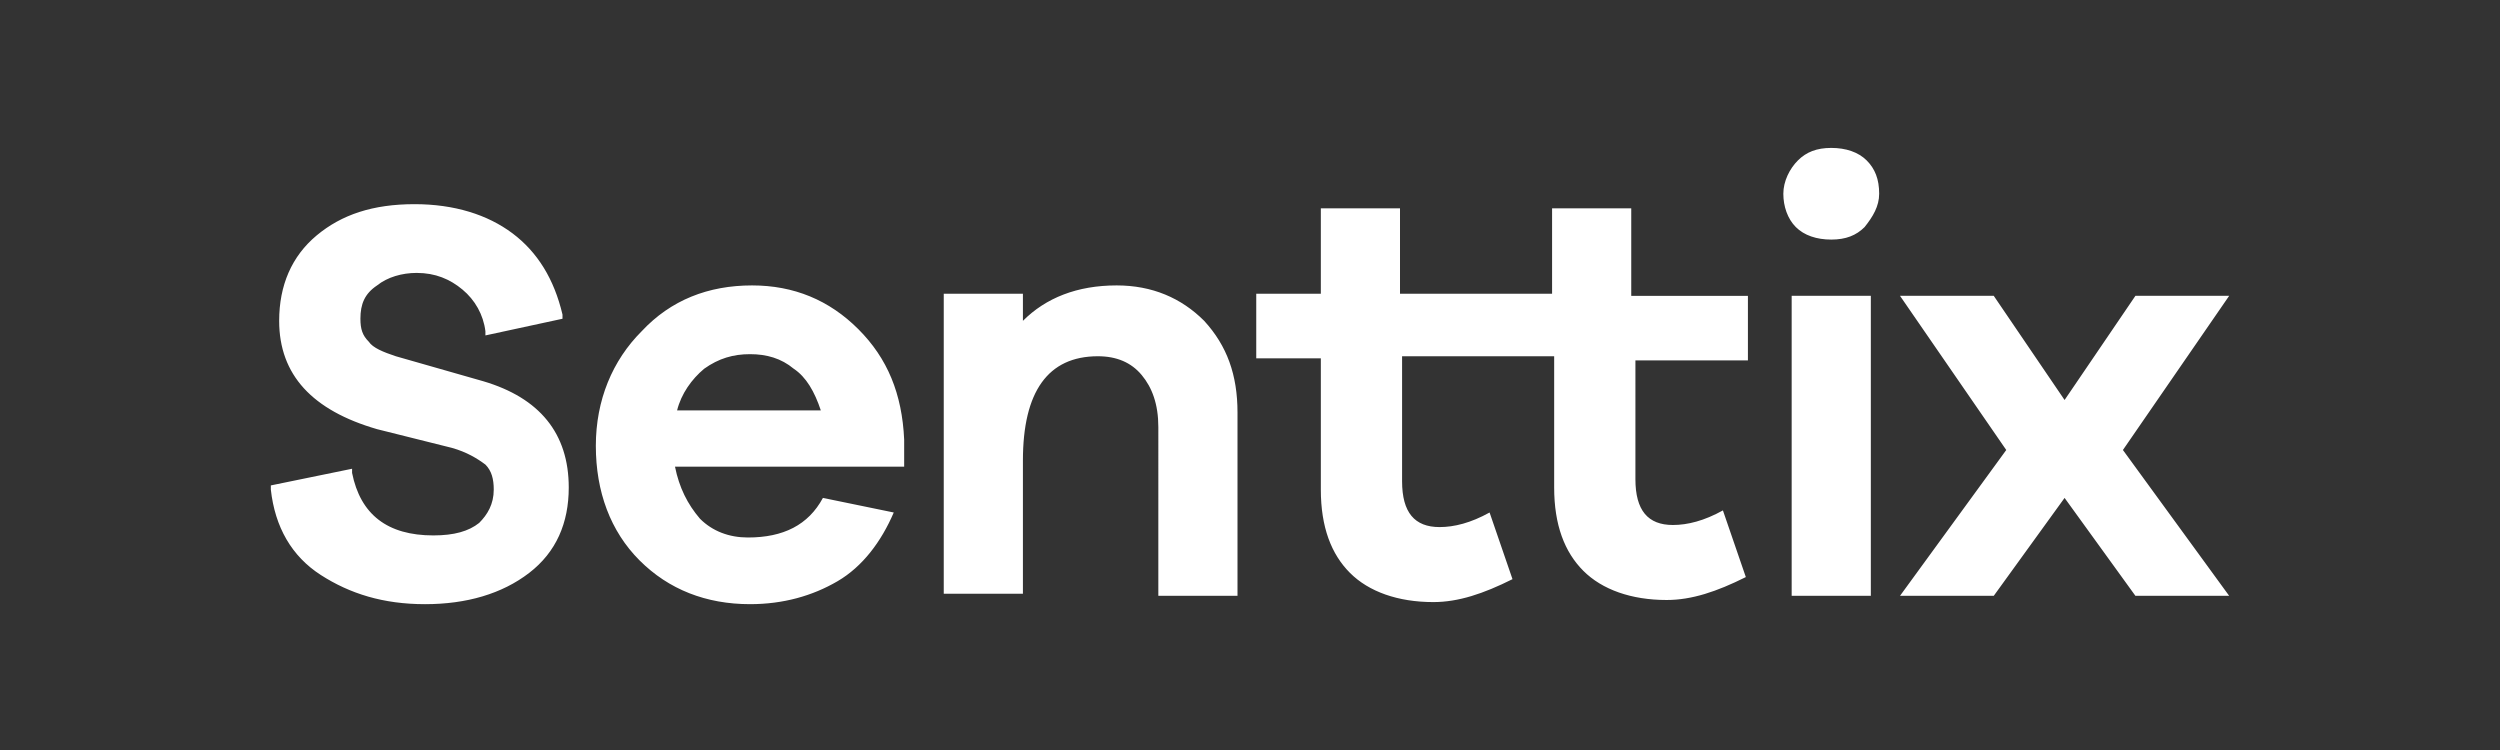 <?xml version="1.0" encoding="UTF-8"?>
<!-- Generator: Adobe Illustrator 28.3.0, SVG Export Plug-In . SVG Version: 6.00 Build 0)  -->
<svg xmlns="http://www.w3.org/2000/svg" xmlns:xlink="http://www.w3.org/1999/xlink" version="1.1" id="Capa_1" x="0px" y="0px" viewBox="0 0 120 36" style="enable-background:new 0 0 120 36;" xml:space="preserve">
<rect x="0" y="0" width="120" height="36" fill="#333333" stroke="none"/>
<style type="text/css">
	.st0{fill:#FFFFFF;}
</style>
<path class="st0" d="M89.8,14.2H86v14.4h3.8V14.2z M17.7,16.4c-0.3-0.3-0.4-0.6-0.4-1.1c0-0.7,0.2-1.2,0.8-1.6  c0.5-0.4,1.2-0.6,1.9-0.6c0.9,0,1.6,0.3,2.2,0.8c0.6,0.5,1,1.2,1.1,2l0,0.2l3.7-0.8l0-0.2c-0.4-1.7-1.2-3-2.4-3.9  c-1.2-0.9-2.8-1.4-4.7-1.4c-2,0-3.5,0.5-4.7,1.5c-1.2,1-1.8,2.4-1.8,4.1c0,2.6,1.6,4.3,4.7,5.2l3.6,0.9c0.7,0.2,1.2,0.5,1.6,0.8  c0.3,0.3,0.4,0.7,0.4,1.2c0,0.7-0.3,1.2-0.7,1.6c-0.5,0.4-1.2,0.6-2.2,0.6c-2.2,0-3.5-1-3.9-3l0-0.2L13,23.3l0,0.2  c0.2,1.8,1,3.2,2.4,4.1c1.4,0.9,3,1.4,5,1.4c2,0,3.7-0.5,5-1.5c1.3-1,1.9-2.4,1.9-4.1c0-2.6-1.4-4.3-4.1-5.1L19,17.1  C18.4,16.9,17.9,16.7,17.7,16.4 M32.5,19.7c0.2-0.8,0.7-1.5,1.3-2c0.7-0.5,1.4-0.7,2.2-0.7c0.8,0,1.5,0.2,2.1,0.7  c0.6,0.4,1,1.1,1.3,2H32.5z M32.4,22.4h11v-1.3c-0.1-2.2-0.8-3.9-2.2-5.3c-1.4-1.4-3.1-2.1-5.1-2.1c-2.1,0-3.9,0.7-5.3,2.2  c-1.4,1.4-2.2,3.3-2.2,5.5c0,2.2,0.7,4.1,2.1,5.5c1.4,1.4,3.2,2.1,5.3,2.1c1.6,0,3-0.4,4.2-1.1c1.2-0.7,2.1-1.9,2.7-3.3l-3.4-0.7  c-0.7,1.3-1.9,1.9-3.6,1.9c-0.9,0-1.7-0.3-2.3-0.9C33,24.2,32.6,23.4,32.4,22.4 M55.6,28.6h3.8v-8.8c0-1.8-0.5-3.2-1.6-4.4  c-1.1-1.1-2.5-1.7-4.2-1.7c-1.9,0-3.4,0.6-4.5,1.7v-1.3h-3.8v14.4h3.8v-6.4c0-3.3,1.2-5,3.6-5c0.9,0,1.6,0.3,2.1,0.9  c0.5,0.6,0.8,1.4,0.8,2.5V28.6z M78.3,17.3h5.6v-3.1h-5.6V10h-3.8v4.1h-7.3V10h-3.8v4.1h-3.1v3.1h3.1v6.3c0,1.8,0.5,3.1,1.4,4  c0.9,0.9,2.3,1.4,4,1.4c1.2,0,2.4-0.4,3.8-1.1l-1.1-3.2c-0.9,0.5-1.7,0.7-2.4,0.7c-1.2,0-1.8-0.7-1.8-2.2v-6h7.3v6.3  c0,1.8,0.5,3.1,1.4,4c0.9,0.9,2.3,1.4,4,1.4c1.2,0,2.4-0.4,3.8-1.1l-1.1-3.2c-0.9,0.5-1.7,0.7-2.4,0.7c-1.2,0-1.8-0.7-1.8-2.2V17.3z   M90.2,9.3C90.2,9.3,90.2,9.3,90.2,9.3C90.2,9.2,90.2,9.2,90.2,9.3c0-0.7-0.2-1.2-0.6-1.6c-0.4-0.4-1-0.6-1.7-0.6  c-0.7,0-1.2,0.2-1.6,0.6c-0.4,0.4-0.7,1-0.7,1.6c0,0,0,0,0,0c0,0,0,0,0,0c0,0.6,0.2,1.2,0.6,1.6c0.4,0.4,1,0.6,1.7,0.6  c0.7,0,1.2-0.2,1.6-0.6C89.9,10.4,90.2,9.9,90.2,9.3 M101.9,21.6l5.1-7.4h-4.5l-3.4,5l-3.4-5h-4.5l5.1,7.4l-5.1,7h4.5l3.4-4.7  l3.4,4.7h4.5L101.9,21.6z"></path>
</svg>
